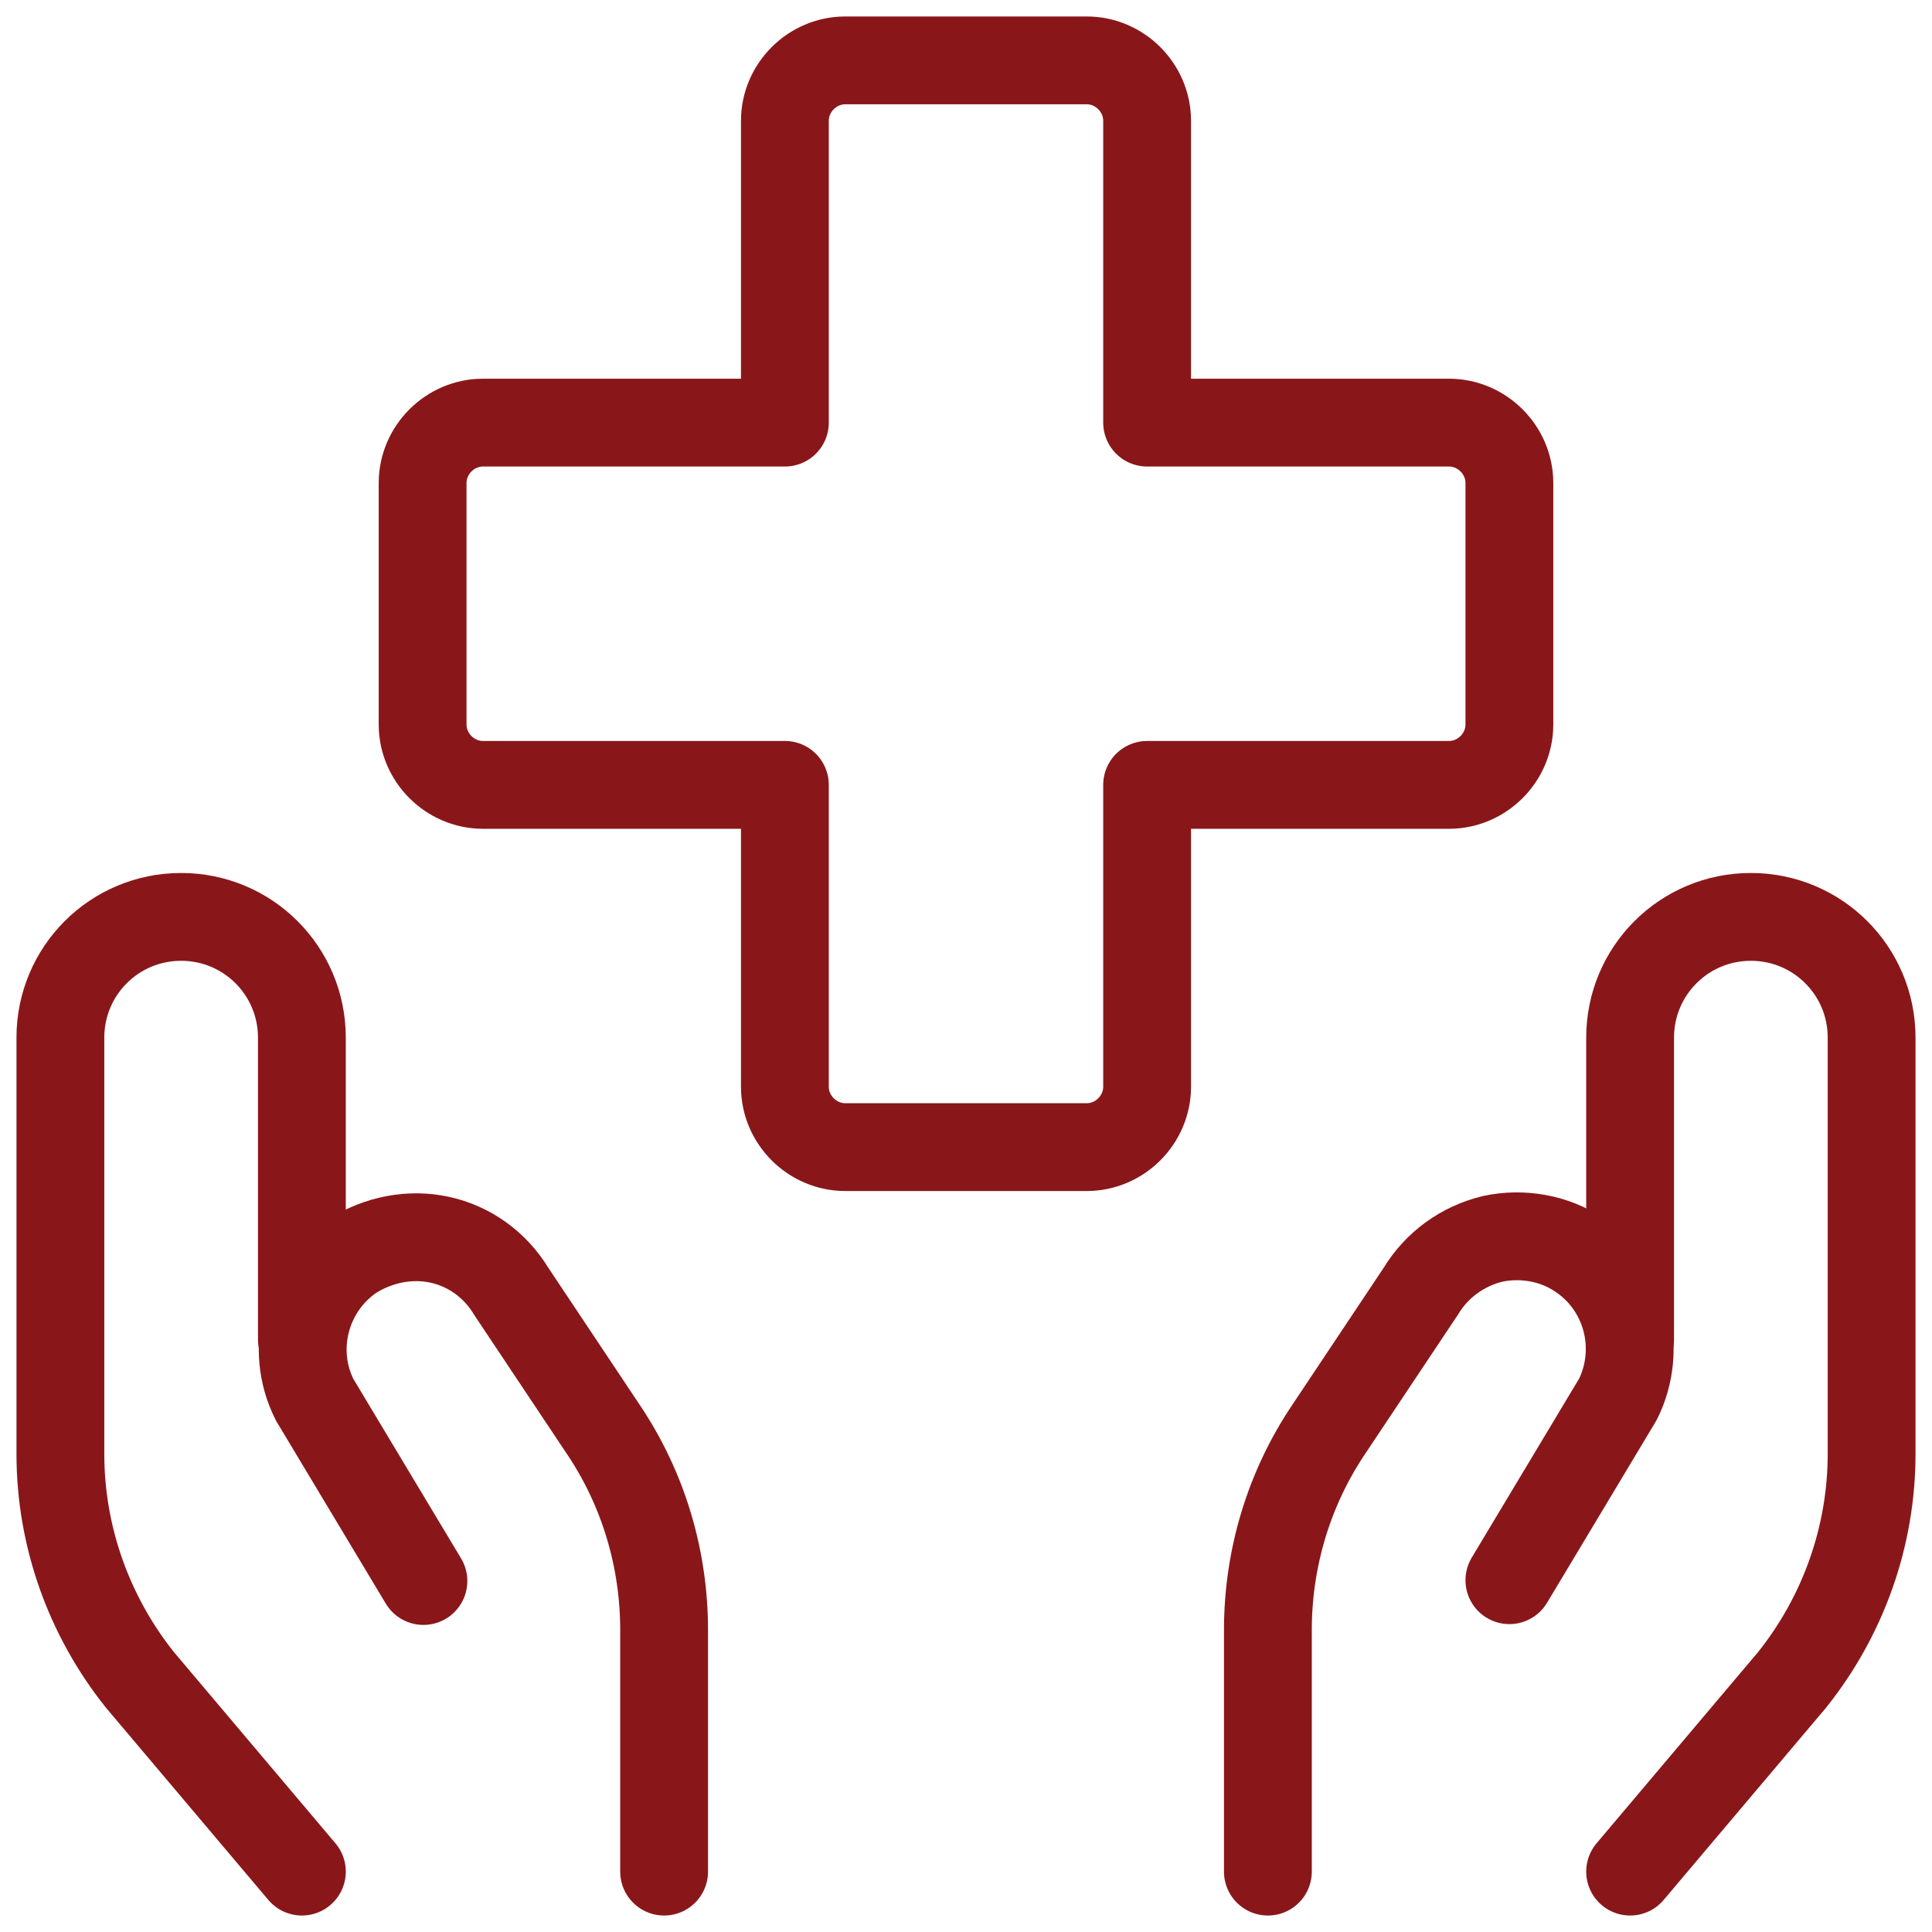 <svg width="55" height="55" viewBox="0 0 55 55" fill="none" xmlns="http://www.w3.org/2000/svg">
<g clip-path="url(#clip0_303_78)">
<path d="M42.969 13.75C42.969 12.81 42.19 12.031 41.25 12.031H32.656V3.438C32.656 2.498 31.877 1.719 30.938 1.719H24.062C23.123 1.719 22.344 2.498 22.344 3.438V12.031H13.75C12.81 12.031 12.031 12.81 12.031 13.75V20.625C12.031 21.565 12.81 22.344 13.75 22.344H22.344V30.938C22.344 31.877 23.123 32.656 24.062 32.656H30.938C31.877 32.656 32.656 31.877 32.656 30.938V22.344H41.25C42.19 22.344 42.969 21.565 42.969 20.625V13.75Z" stroke="#89171A" stroke-width="2.5" stroke-linecap="round" stroke-linejoin="round"/>
<path d="M8.594 53.281L3.987 47.827C2.521 45.994 1.719 43.725 1.719 41.388V29.54C1.719 27.637 3.254 26.102 5.156 26.102C7.058 26.102 8.594 27.637 8.594 29.54V38.133" stroke="#89171A" stroke-width="2.5" stroke-linecap="round" stroke-linejoin="round"/>
<path d="M18.906 53.281V46.406C18.906 44.367 18.311 42.373 17.165 40.677L14.552 36.758C14.094 36.002 13.361 35.475 12.513 35.292C11.665 35.108 10.771 35.292 10.038 35.75C8.708 36.644 8.227 38.408 8.96 39.852L12.054 45.008" stroke="#89171A" stroke-width="2.5" stroke-linecap="round" stroke-linejoin="round"/>
<path d="M46.406 53.281L51.013 47.827C52.479 45.994 53.281 43.725 53.281 41.388V29.54C53.281 27.637 51.746 26.102 49.844 26.102C47.942 26.102 46.406 27.637 46.406 29.54V38.133" stroke="#89171A" stroke-width="2.5" stroke-linecap="round" stroke-linejoin="round"/>
<path d="M36.094 53.281V46.406C36.094 44.367 36.69 42.373 37.835 40.677L40.448 36.758C40.906 36.002 41.64 35.475 42.487 35.269C43.335 35.085 44.252 35.246 44.962 35.727C46.315 36.621 46.773 38.385 46.062 39.829L42.969 44.985" stroke="#89171A" stroke-width="2.5" stroke-linecap="round" stroke-linejoin="round"/>
</g>
<defs>
<clipPath id="clip0_303_78">
<rect width="55" height="55" fill="white"/>
</clipPath>
</defs>
</svg>
